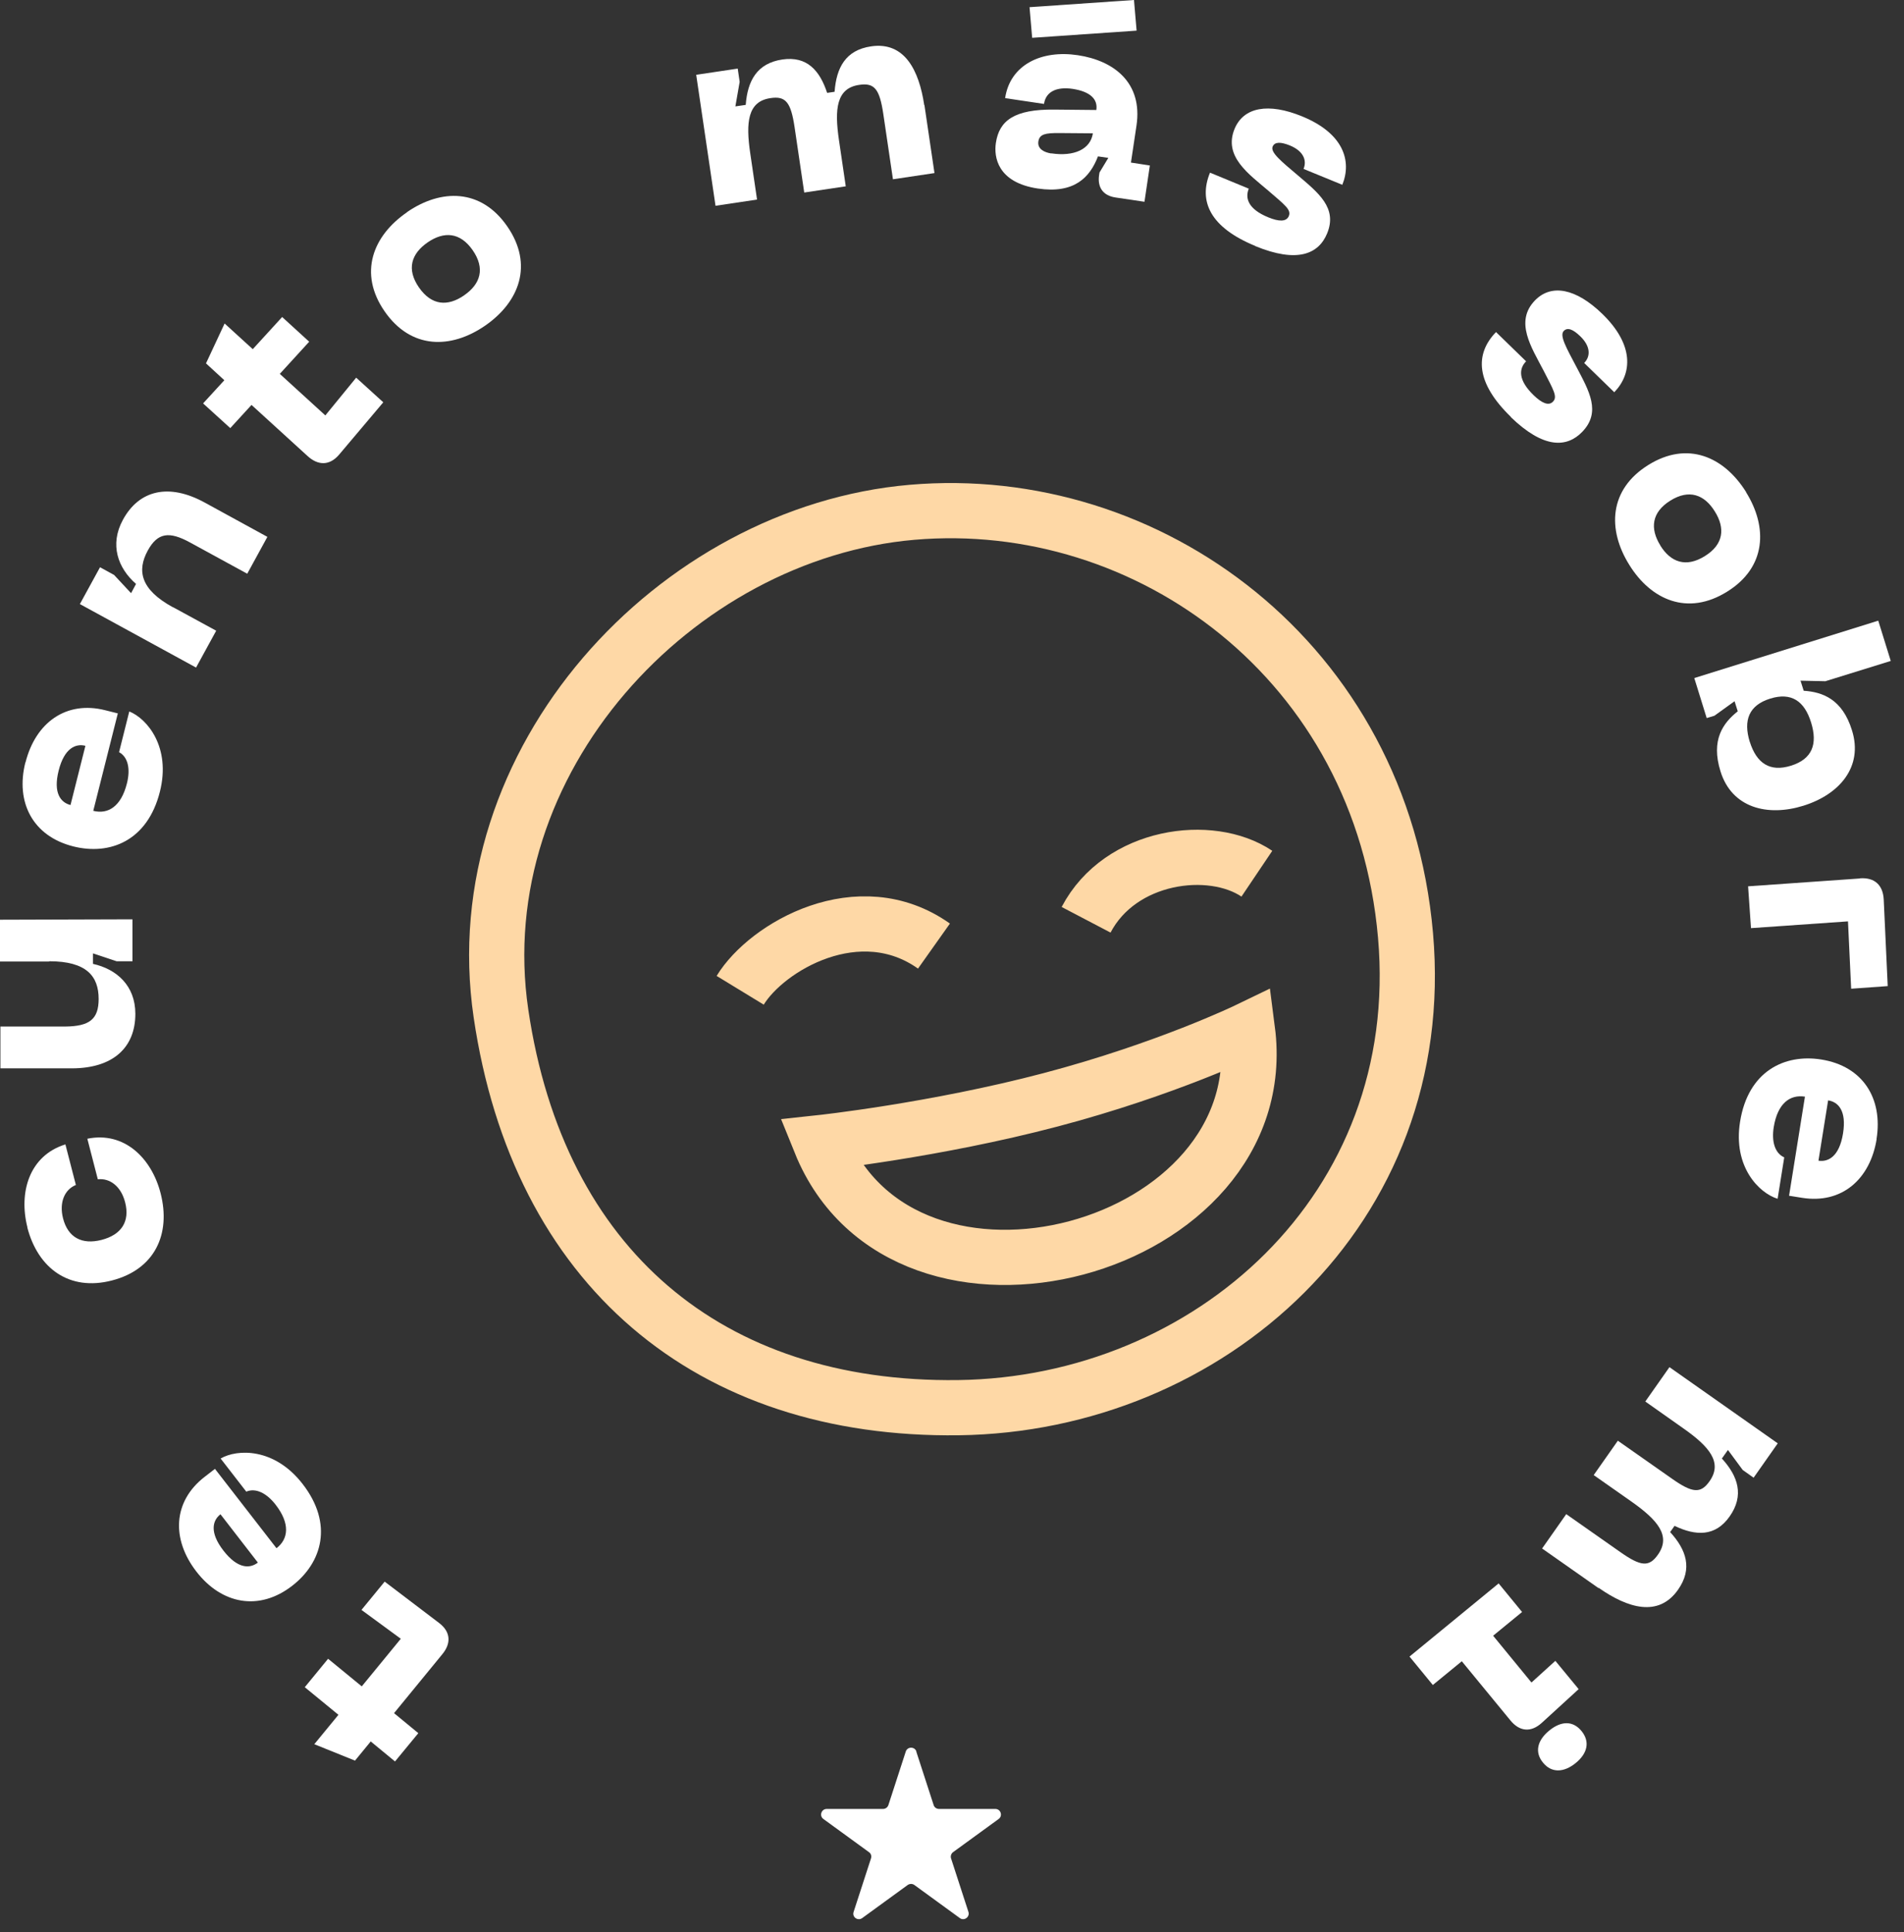 <svg xmlns="http://www.w3.org/2000/svg" width="138" height="140" viewBox="0 0 138 140" fill="none"><rect x="0" y="0" width="138" height="140" fill="#333333" stroke="none"/><g clip-path="url(#clip0_269_731)"><path d="M26.19 116.66L27.88 114.6L31.83 117.6C32.66 118.23 32.72 119.07 32.05 119.87L28.56 124.13L30.32 125.58L28.63 127.63L26.87 126.18L25.73 127.57L22.78 126.38L24.53 124.25L22.09 122.25L23.78 120.19L26.22 122.19L29.05 118.74L26.2 116.65L26.19 116.66Z" fill="white"></path><path d="M14.24 113.88C12.41 111.52 12.53 108.79 14.83 107.01L15.58 106.43L20.04 112.18C20.91 111.51 21.04 110.4 19.98 109.03C19.33 108.19 18.54 107.79 17.85 108.08L15.99 105.68C17.2 104.98 19.89 104.89 21.93 107.52C24.19 110.43 23.33 113.24 21.18 114.9C18.78 116.76 16.07 116.24 14.24 113.88ZM15.98 109.72C15.41 110.16 15.16 111.02 16.2 112.36C17.24 113.7 18.12 113.66 18.69 113.22L15.98 109.72Z" fill="white"></path><path d="M1.99 88.94C1.34 86.4 2.12 83.73 4.74 82.92L5.5 85.86C4.7 86.18 4.27 87.1 4.57 88.28C4.93 89.68 5.95 90.2 7.36 89.84C8.79 89.47 9.43 88.52 9.07 87.12C8.77 85.94 7.95 85.35 7.09 85.45L6.33 82.51C9.01 81.96 10.99 83.92 11.64 86.46C12.4 89.42 11.22 91.98 8.11 92.78C5.02 93.58 2.75 91.9 1.98 88.94H1.99Z" fill="white"></path><path d="M3.56 69.67H0V66.64L9.6 66.61V69.65H8.45L6.74 69.08V69.84C8.45 70.22 9.81 71.41 9.81 73.46C9.81 75.91 8.19 77.4 5.22 77.41H0.03V74.38H4.74C6.49 74.36 7.15 73.85 7.15 72.38C7.15 70.73 6.27 69.65 3.57 69.65L3.56 69.67Z" fill="white"></path><path d="M1.85 55.24C2.58 52.35 4.8 50.75 7.62 51.46L8.54 51.69L6.76 58.75C7.83 59.02 8.78 58.44 9.2 56.76C9.46 55.73 9.29 54.86 8.63 54.5L9.37 51.55C10.67 52.07 12.4 54.14 11.59 57.36C10.69 60.94 7.96 61.99 5.32 61.33C2.37 60.59 1.11 58.13 1.84 55.24H1.85ZM6.19 54.04C5.49 53.86 4.66 54.2 4.25 55.84C3.84 57.48 4.41 58.15 5.11 58.33L6.19 54.04Z" fill="white"></path><path d="M12.55 44L15.67 45.7L14.21 48.37L5.79 43.77L7.25 41.1L8.27 41.66L9.5 42.98L9.86 42.31C8.54 41.16 7.93 39.46 8.91 37.66C10.08 35.51 12.23 34.99 14.83 36.41L19.38 38.9L17.92 41.57L13.78 39.31C12.25 38.47 11.42 38.6 10.71 39.89C9.92 41.34 10.17 42.71 12.53 44H12.55Z" fill="white"></path><path d="M25.81 27.36L27.78 29.15L24.58 32.94C23.9 33.74 23.07 33.75 22.3 33.05L18.23 29.34L16.69 31.02L14.72 29.23L16.26 27.55L14.93 26.33L16.28 23.44L18.32 25.3L20.45 22.97L22.41 24.76L20.28 27.09L23.58 30.1L25.82 27.36H25.81Z" fill="white"></path><path d="M29.5 15.37C31.97 13.67 34.87 13.65 36.77 16.41C38.68 19.18 37.64 21.88 35.17 23.59C32.68 25.31 29.78 25.32 27.87 22.55C25.97 19.8 27.01 17.09 29.5 15.38V15.37ZM33.65 21.39C34.82 20.58 35.18 19.46 34.26 18.13C33.35 16.82 32.18 16.75 31 17.56C29.81 18.38 29.45 19.5 30.36 20.82C31.28 22.15 32.45 22.22 33.64 21.4L33.65 21.39Z" fill="white"></path><path d="M67 7.6L67.73 12.54L64.72 12.99L64.02 8.25C63.75 6.45 63.38 5.98 62.27 6.15C60.63 6.39 60.47 7.88 60.81 10.17L61.3 13.5L58.29 13.95L57.59 9.21C57.32 7.41 56.95 6.94 55.84 7.11C54.2 7.35 54.04 8.84 54.38 11.13L54.87 14.46L51.86 14.91L50.46 5.42L53.47 4.97L53.61 5.93L53.3 7.71L54.05 7.6C54.18 5.85 54.87 4.58 56.71 4.31C58.5 4.05 59.42 5.12 59.95 6.73L60.49 6.65C60.62 4.9 61.29 3.63 63.13 3.36C65.55 3 66.61 5.07 66.99 7.63L67 7.6Z" fill="white"></path><path d="M76.41 7.94L79.46 7.97C79.58 7.2 79.04 6.64 77.75 6.44C76.55 6.26 75.79 6.67 75.67 7.53L72.85 7.11C73.21 4.7 75.47 3.6 78.12 4C80.73 4.39 82.84 5.99 82.37 9.11L81.97 11.78L83.34 11.99L82.95 14.62L80.86 14.31C79.96 14.18 79.53 13.59 79.66 12.69L79.69 12.5L80.33 11.44L79.58 11.33C78.99 12.86 77.87 14.05 75.22 13.66C72.27 13.22 72.03 11.34 72.18 10.36C72.42 8.72 73.54 7.91 76.42 7.94H76.41ZM82.19 0L82.38 2.22L74.81 2.74L74.62 0.52L82.19 0ZM76.19 11.11C77.84 11.36 79.04 10.82 79.21 9.66L76.73 9.64C75.81 9.64 75.34 9.7 75.26 10.25C75.18 10.79 75.68 11.04 76.19 11.12V11.11Z" fill="white"></path><path d="M90.98 17.82C87.71 16.48 86.85 14.58 87.7 12.51L90.51 13.67C90.23 14.36 90.46 15.15 91.93 15.75C92.69 16.06 93.23 16.08 93.41 15.66C93.6 15.2 93.16 14.88 91.93 13.82C90.5 12.6 88.66 11.33 89.48 9.34C90.13 7.76 91.93 7.43 94.37 8.43C97.38 9.66 97.99 11.66 97.29 13.39L94.48 12.24C94.74 11.61 94.46 10.94 93.49 10.54C92.82 10.27 92.39 10.27 92.24 10.62C92.07 11.04 92.84 11.67 94.06 12.7C95.55 13.97 96.95 15.06 96.19 16.91C95.58 18.4 94.04 19.09 90.98 17.83V17.82Z" fill="white"></path><path d="M109.51 30.21C106.97 27.75 106.87 25.67 108.43 24.06L110.61 26.18C110.09 26.71 110.01 27.53 111.16 28.64C111.75 29.21 112.25 29.43 112.56 29.1C112.9 28.75 112.61 28.28 111.87 26.84C111 25.17 109.76 23.31 111.25 21.77C112.44 20.54 114.23 20.9 116.13 22.74C118.46 25 118.3 27.08 117 28.42L114.82 26.3C115.3 25.81 115.28 25.08 114.53 24.36C114.01 23.86 113.61 23.7 113.34 23.98C113.02 24.31 113.51 25.17 114.26 26.59C115.17 28.32 116.07 29.85 114.68 31.29C113.56 32.45 111.88 32.52 109.5 30.22L109.51 30.21Z" fill="white"></path><path d="M126.55 35.66C128.14 38.21 128.02 41.11 125.18 42.87C122.33 44.65 119.67 43.48 118.09 40.93C116.49 38.37 116.61 35.47 119.47 33.69C122.31 31.92 124.96 33.09 126.56 35.66H126.55ZM120.34 39.53C121.09 40.74 122.2 41.15 123.57 40.29C124.93 39.45 125.05 38.27 124.29 37.06C123.53 35.83 122.42 35.43 121.07 36.27C119.7 37.12 119.58 38.3 120.34 39.52V39.53Z" fill="white"></path><path d="M136.14 44.99L137.04 47.89L132.3 49.36L130.5 49.32L130.73 50.05C132.09 50.14 133.53 50.65 134.23 52.92C135.06 55.57 133.31 57.57 130.71 58.38C128.11 59.19 125.52 58.54 124.7 55.89C123.99 53.62 124.88 52.39 125.95 51.54L125.72 50.81L124.26 51.86L123.7 52.03L122.8 49.13L136.14 44.97V44.99ZM126.82 53.74C127.31 55.3 128.27 55.96 129.81 55.48C131.35 55 131.75 53.92 131.27 52.36C130.79 50.8 129.84 50.14 128.3 50.62C126.76 51.1 126.34 52.19 126.82 53.75V53.74Z" fill="white"></path><path d="M134.82 63.64C135.86 63.57 136.47 64.12 136.53 65.16L136.82 71.45L134.17 71.64L133.94 66.76L126.91 67.25L126.7 64.22L134.83 63.65L134.82 63.64Z" fill="white"></path><path d="M136.02 82.52C135.55 85.46 133.48 87.25 130.61 86.79L129.67 86.64L130.82 79.46C129.73 79.29 128.84 79.95 128.56 81.66C128.39 82.71 128.64 83.56 129.32 83.86L128.84 86.86C127.5 86.45 125.59 84.55 126.12 81.27C126.7 77.63 129.33 76.34 132.01 76.77C135.01 77.25 136.48 79.58 136.01 82.53L136.02 82.52ZM131.8 84.1C132.51 84.21 133.31 83.8 133.58 82.13C133.85 80.46 133.22 79.84 132.5 79.73L131.8 84.1Z" fill="white"></path><path d="M115.86 115.07L111.77 112.2L113.52 109.71L117.44 112.46C118.93 113.51 119.53 113.56 120.17 112.64C121.12 111.29 120.16 110.15 118.26 108.81L115.51 106.88L117.26 104.39L121.18 107.14C122.67 108.19 123.27 108.24 123.91 107.32C124.86 105.97 123.9 104.82 122 103.49L119.25 101.55L121 99.06L128.85 104.58L127.1 107.07L126.31 106.51L125.24 105.06L124.8 105.68C125.98 106.97 126.43 108.36 125.36 109.88C124.32 111.36 122.9 111.29 121.37 110.56L121.05 111.01C122.23 112.3 122.69 113.67 121.62 115.19C120.21 117.2 117.98 116.53 115.87 115.05L115.86 115.07Z" fill="white"></path><path d="M110.32 116.8L108.22 118.52L111 121.91L112.73 120.34L114.42 122.39L111.75 124.83C110.96 125.55 110.13 125.47 109.46 124.64L105.95 120.37L103.85 122.09L102.16 120.03L108.62 114.73L110.31 116.79L110.32 116.8ZM114.63 125.43C115.24 126.18 115.08 127.03 114.21 127.74C113.34 128.45 112.45 128.47 111.84 127.72C111.21 126.96 111.42 126.1 112.29 125.39C113.16 124.68 114.01 124.67 114.63 125.43Z" fill="white"></path><path d="M66.41 126.91L67.67 130.79C67.72 130.96 67.88 131.07 68.06 131.07H72.14C72.53 131.07 72.7 131.57 72.38 131.8L69.08 134.2C68.94 134.3 68.88 134.49 68.93 134.65L70.19 138.53C70.31 138.9 69.88 139.21 69.57 138.98L66.27 136.58C66.13 136.48 65.94 136.48 65.79 136.58L62.49 138.98C62.17 139.21 61.74 138.9 61.87 138.53L63.13 134.65C63.18 134.48 63.13 134.3 62.98 134.2L59.68 131.8C59.36 131.57 59.53 131.07 59.92 131.07H64C64.18 131.07 64.33 130.96 64.39 130.79L65.65 126.91C65.77 126.54 66.3 126.54 66.42 126.91H66.41Z" fill="white"></path><path d="M53.648 71.754C55.572 68.599 62.257 64.696 67.693 68.55M91.097 63.306C87.761 61.06 81.197 61.916 78.719 66.645M59.459 82.793C65.593 97.953 92.496 90.681 90.416 74.637C90.416 74.637 84.533 77.481 76.139 79.692C67.745 81.903 59.459 82.793 59.459 82.793ZM101.87 67.773C103.611 87.648 87.591 101.757 69.476 101.996C51.362 102.235 39.017 91.796 36.311 73.442C33.604 55.089 48.993 38.6 66.103 37.12C83.213 35.641 100.13 47.897 101.87 67.773Z" stroke="#FED8A6" stroke-width="4"></path></g><defs><clipPath id="clip0_269_731"><rect width="137.05" height="139.06" fill="white"></rect></clipPath></defs></svg>